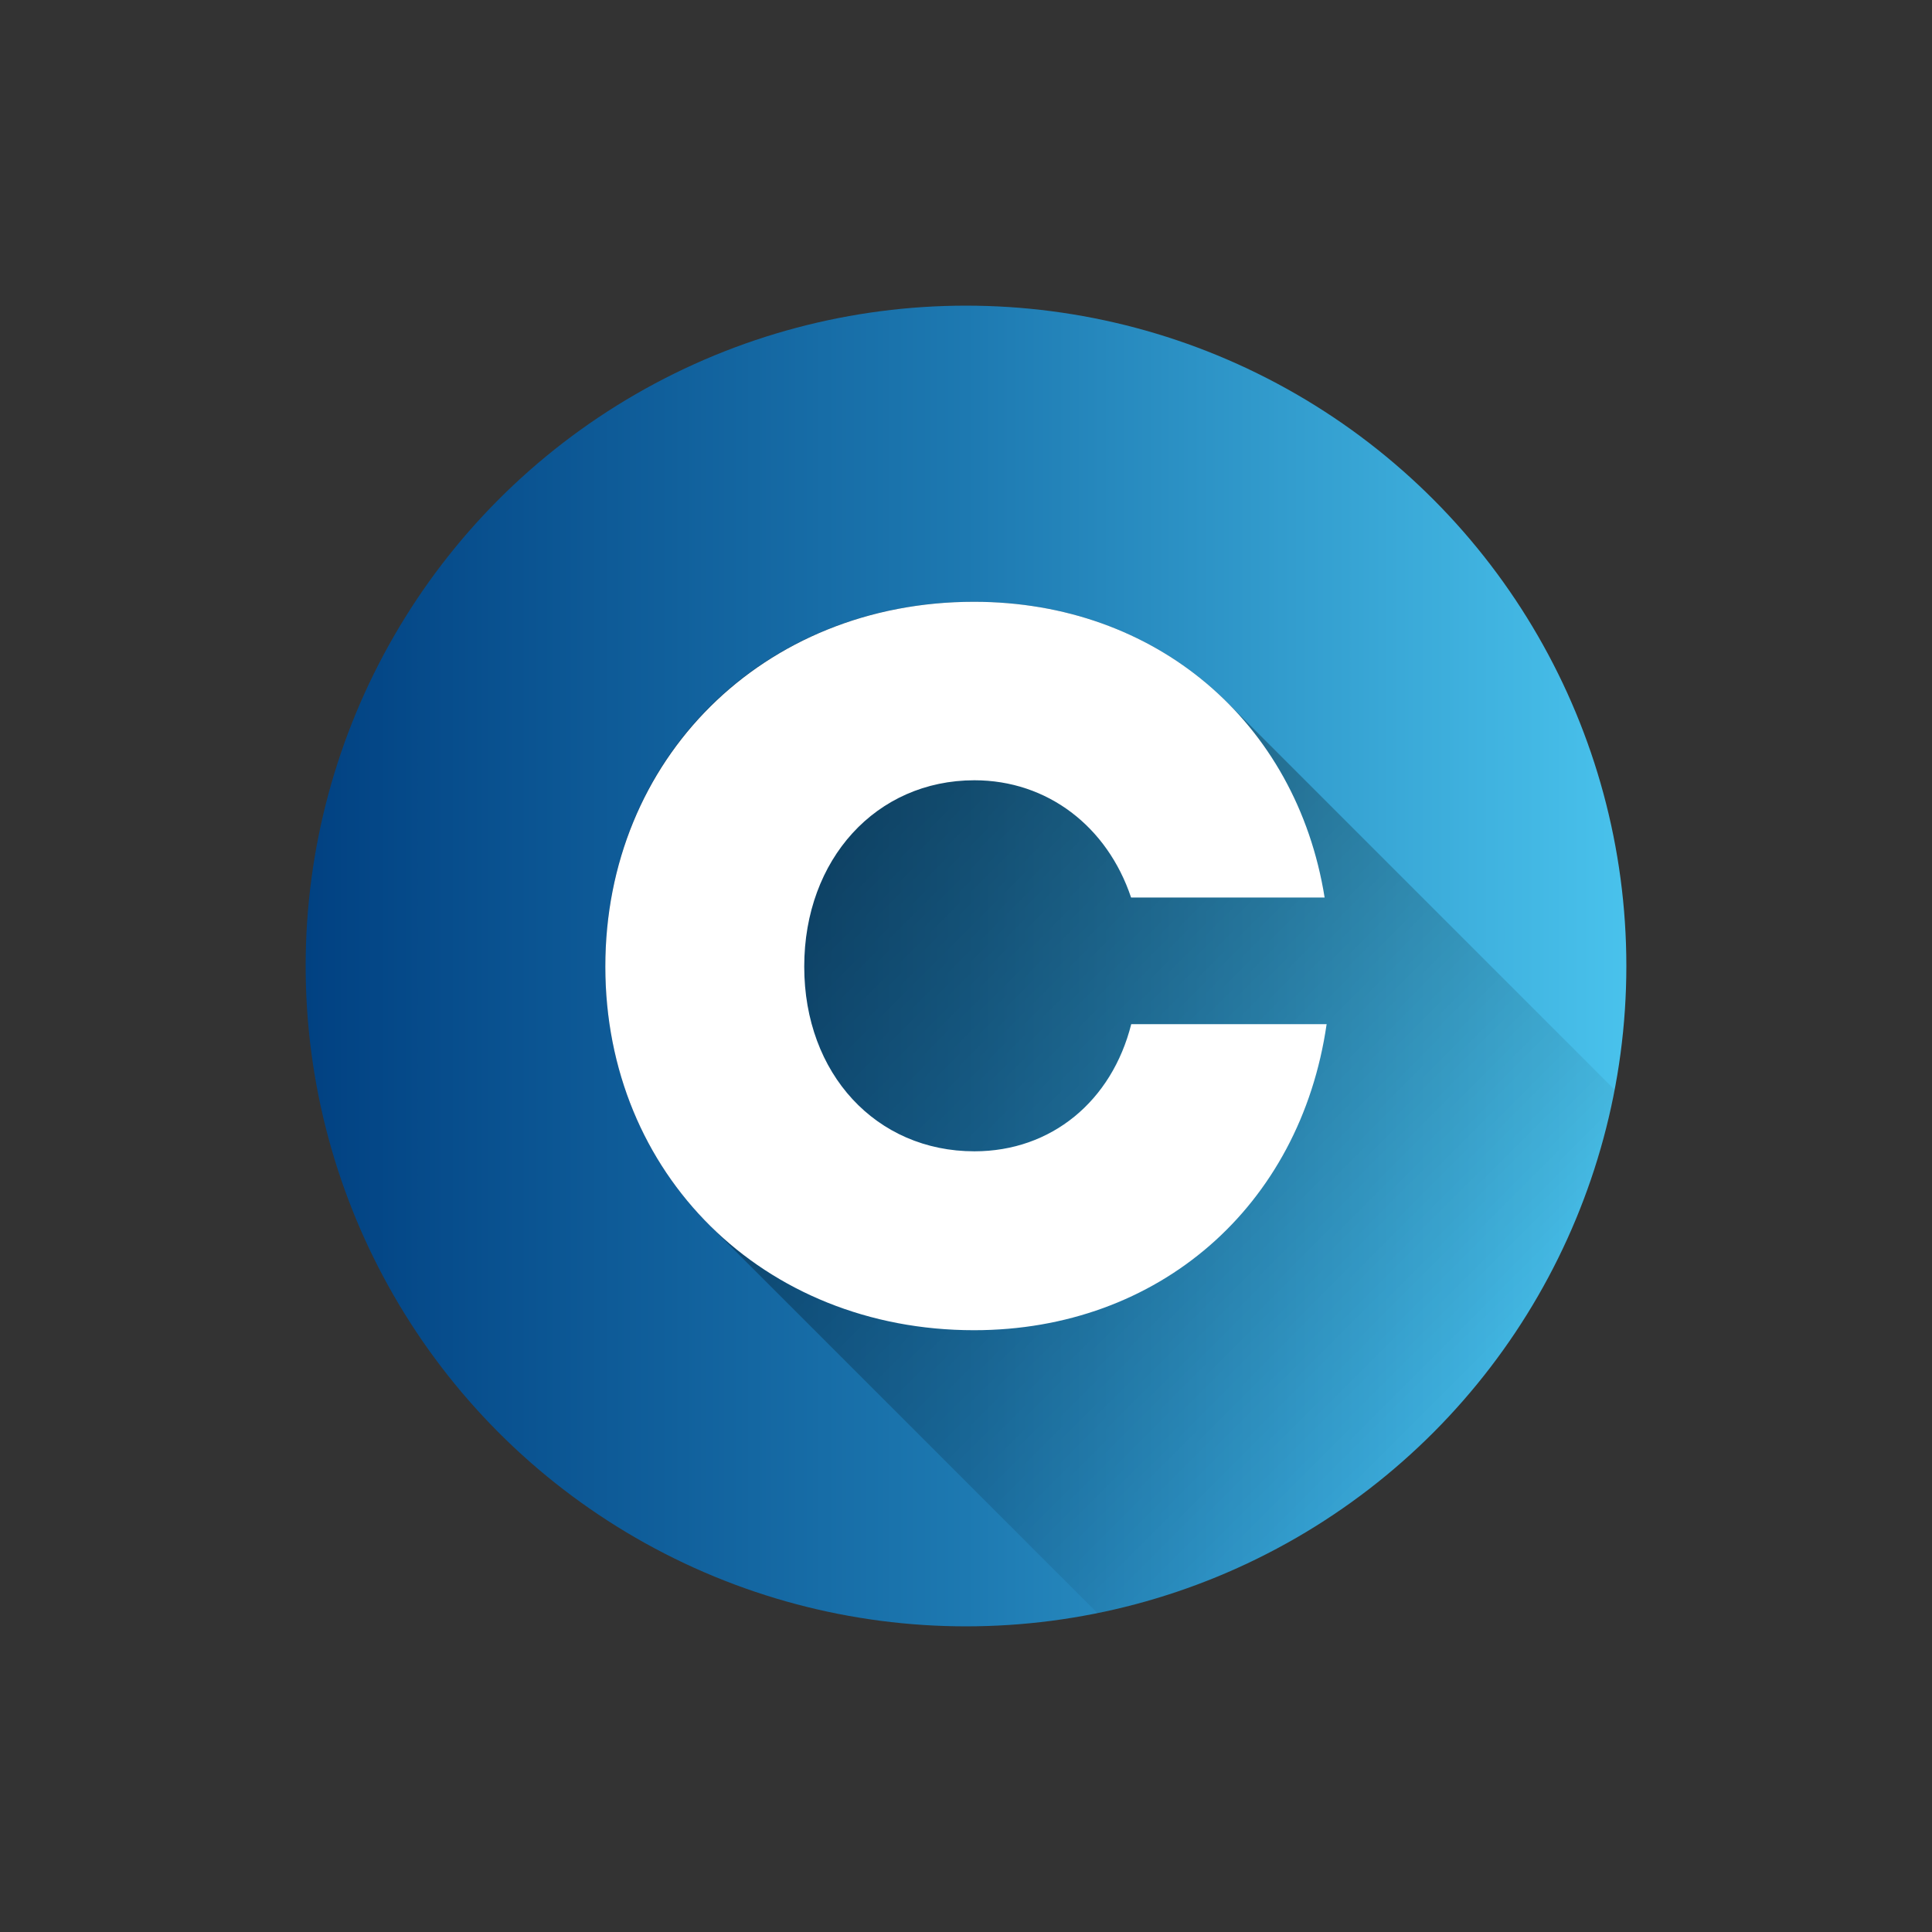 <?xml version="1.0" encoding="UTF-8"?>
<svg id="Layer_1" xmlns="http://www.w3.org/2000/svg" xmlns:xlink="http://www.w3.org/1999/xlink" viewBox="0 0 512 512">
  <rect x="0" y="0" width="512" height="512" fill="#333333" stroke="none"/>
  <defs>
    <style>
      .cls-1 {
        fill: #fff;
      }

      .cls-2 {
        fill: url(#linear-gradient);
      }

      .cls-3 {
        fill: url(#linear-gradient-2);
        isolation: isolate;
        opacity: .49;
      }
    </style>
    <linearGradient id="linear-gradient" x1="81" y1="255.89" x2="431" y2="255.89" gradientTransform="translate(0 511.89) scale(1 -1)" gradientUnits="userSpaceOnUse">
      <stop offset="0" stop-color="#014182" />
      <stop offset=".5" stop-color="#1d79b1" />
      <stop offset="1" stop-color="#49c2ec" />
    </linearGradient>
    <linearGradient id="linear-gradient-2" x1="188.3" y1="324.8" x2="380.35" y2="132.76" gradientTransform="translate(0 511.89) scale(1 -1)" gradientUnits="userSpaceOnUse">
      <stop offset="0" stop-color="#000" />
      <stop offset="1" stop-color="#000" stop-opacity="0" />
    </linearGradient>
  </defs>
  <circle class="cls-2" cx="256" cy="256" r="175" />
  <path class="cls-3" d="m427.91,288.83l-102.37-102.37c-16.83-16.99-40.42-26.98-67.42-26.98-55.93,0-97.7,41.4-97.7,96.67,0,27.15,10.19,51,27.25,68.17l103.2,103.2c69.56-14.19,123.68-68.96,137.04-138.69Z" />
  <path class="cls-1" d="m258.12,352.52c-55.93,0-97.7-41.4-97.7-96.37s41.77-96.67,97.7-96.67c48.16,0,85.46,31.79,92.92,78.38h-51.29c-6.31-18.85-22.18-31.08-41.52-31.08-26.02,0-45.1,20.92-45.1,49.37s19.08,48.96,45.1,48.96c20.39,0,36.42-13.29,41.56-33.7h51.78c-6.99,48.32-44.51,81.11-93.45,81.11h0Z" />
</svg>